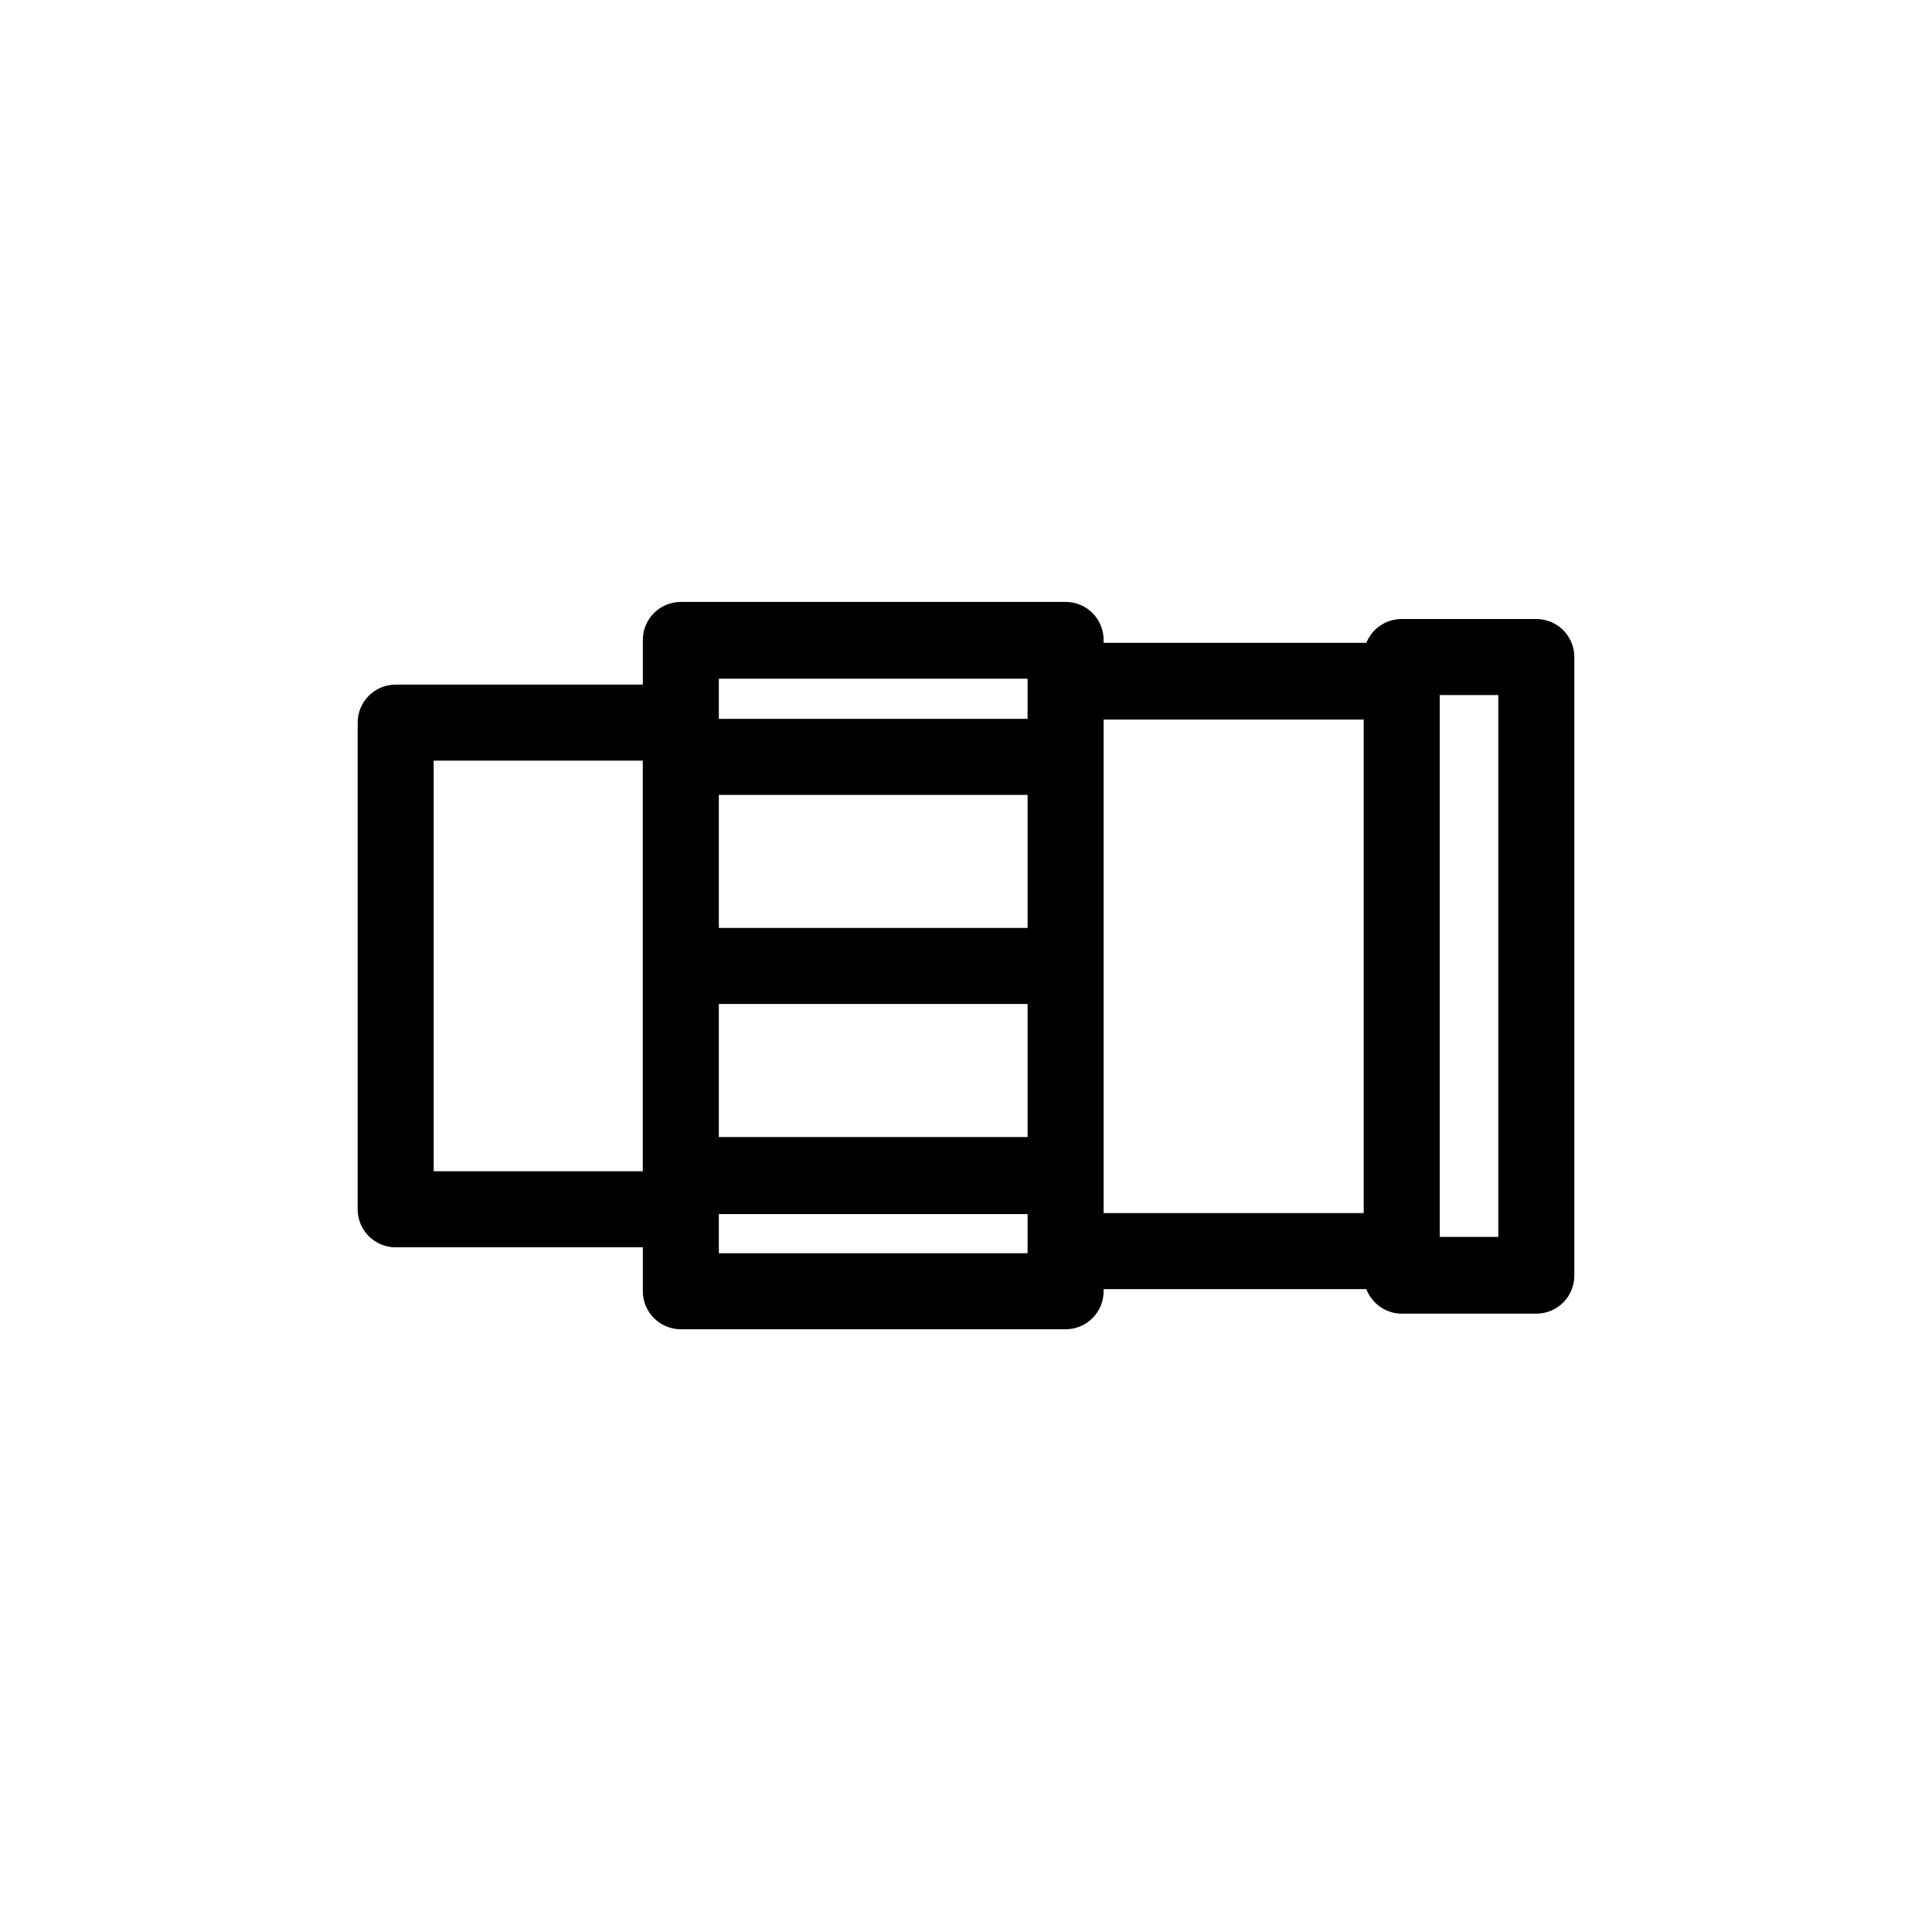 <?xml version="1.0" encoding="UTF-8"?>
<!-- The Best Svg Icon site in the world: iconSvg.co, Visit us! https://iconsvg.co -->
<svg fill="#000000" width="800px" height="800px" version="1.1" viewBox="144 144 512 512" xmlns="http://www.w3.org/2000/svg">
 <path d="m551.14 308.05h-35.668c-4.117-0.012-7.828 2.481-9.371 6.297h-69.629v-0.758c0-2.672-1.059-5.234-2.949-7.125-1.891-1.887-4.453-2.949-7.125-2.949h-101.97c-5.562 0-10.074 4.512-10.074 10.074v11.84h-65.496c-5.566 0-10.074 4.512-10.074 10.078v128.97c0 2.676 1.059 5.238 2.949 7.125 1.891 1.891 4.453 2.953 7.125 2.953h65.496v11.637c0 2.672 1.062 5.238 2.949 7.125 1.891 1.891 4.453 2.953 7.125 2.953h101.97c2.672 0 5.234-1.062 7.125-2.953 1.891-1.887 2.949-4.453 2.949-7.125v-0.555h69.629c1.477 3.898 5.203 6.481 9.371 6.5h35.668c2.672 0 5.234-1.062 7.125-2.949 1.891-1.891 2.953-4.453 2.953-7.125v-163.94c0-2.672-1.062-5.234-2.953-7.125s-4.453-2.949-7.125-2.949zm-134.82 81.867h-81.816v-35.266h81.816zm-81.816 20.152h81.816v35.266h-81.816zm81.816-86.203v10.633h-81.816v-10.633zm-157.39 21.715h55.418v108.82h-55.418zm157.39 130.54h-81.816v-10.379h81.816zm20.152-141.42 68.922-0.004v130.79h-68.922zm104.59 137.09h-15.52v-143.59h15.52z"/>
</svg>